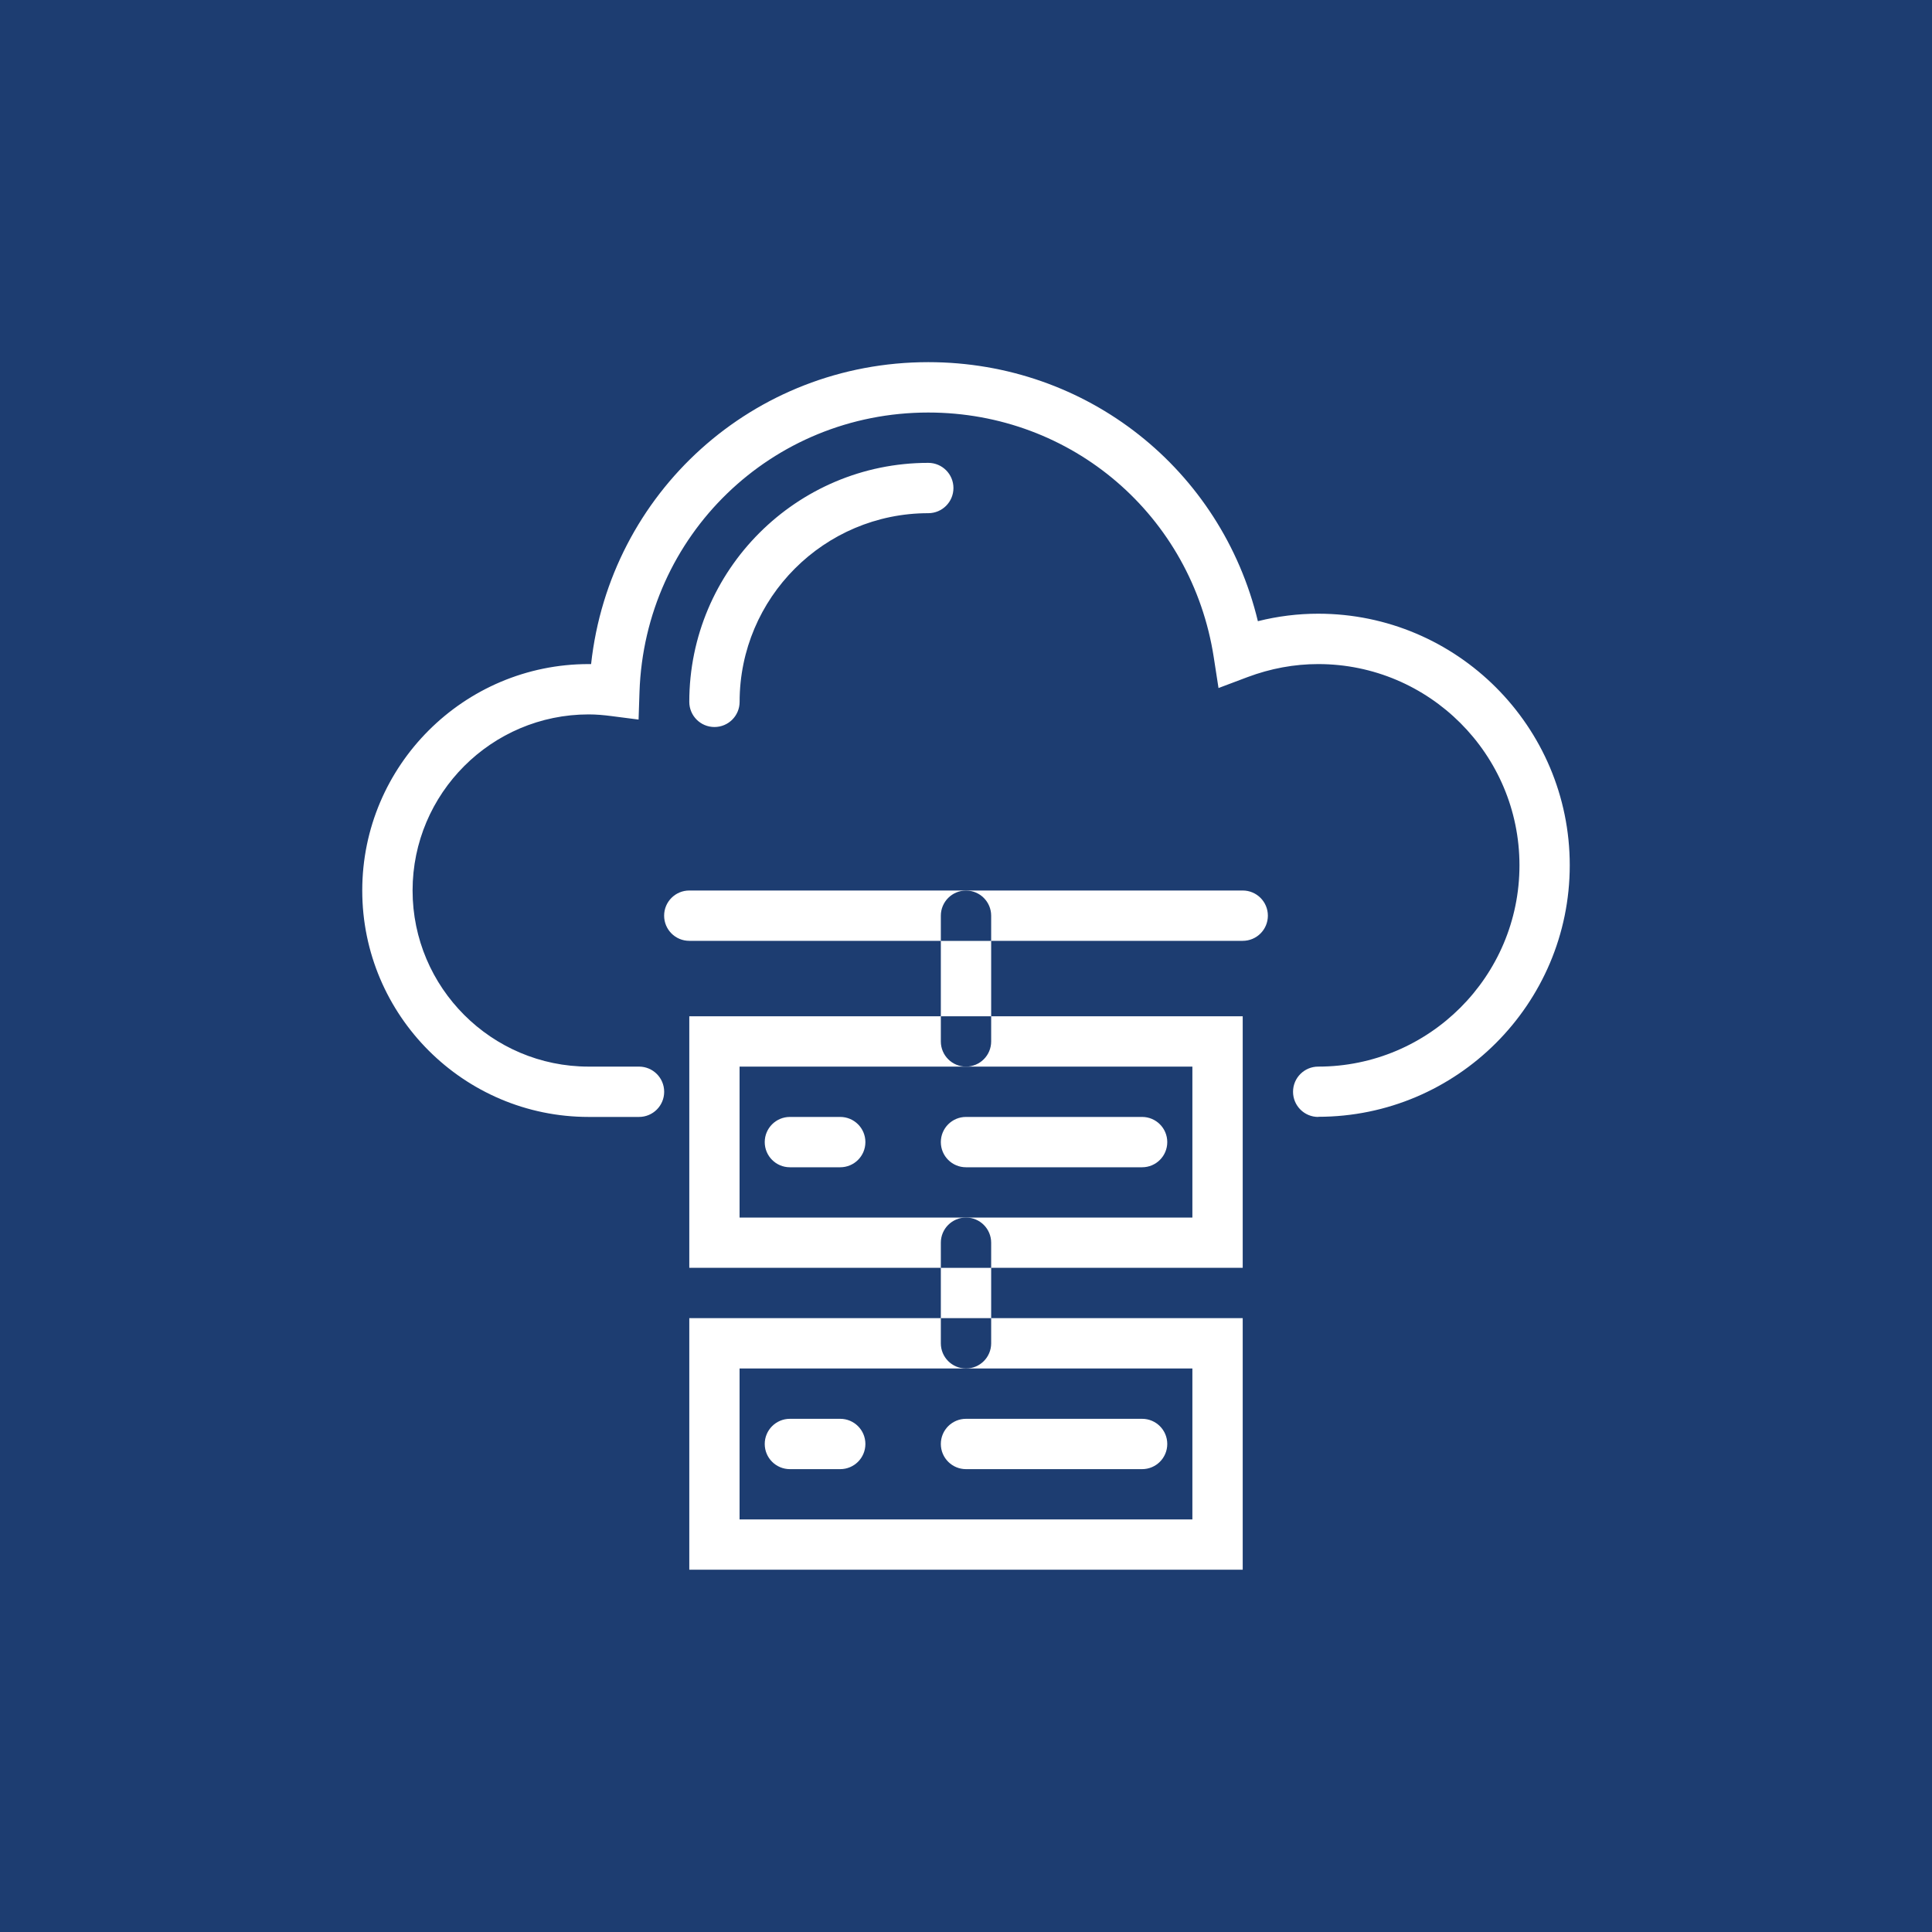 <svg xmlns="http://www.w3.org/2000/svg" id="b" viewBox="0 0 400 400"><defs><style>.d{fill:#1d3d71;}</style></defs><g id="c"><g><path class="d" d="M153.12,252.08h93.75v-31.25h-93.75v31.25Zm46.88-20.83h36.46c2.88,0,5.21,2.33,5.21,5.21s-2.33,5.21-5.21,5.21h-36.46c-2.88,0-5.21-2.33-5.21-5.21s2.33-5.21,5.21-5.21Zm-36.46,0h10.42c2.88,0,5.21,2.33,5.21,5.21s-2.33,5.21-5.21,5.21h-10.42c-2.88,0-5.21-2.33-5.21-5.21s2.33-5.21,5.21-5.21Z"></path><path class="d" d="M153.12,314.58h93.75v-31.25h-93.75v31.25Zm46.88-20.83h36.46c2.88,0,5.21,2.33,5.21,5.21s-2.33,5.21-5.21,5.21h-36.46c-2.88,0-5.21-2.33-5.21-5.21s2.33-5.21,5.21-5.21Zm-36.46,0h10.42c2.88,0,5.21,2.33,5.21,5.21s-2.33,5.21-5.21,5.21h-10.42c-2.88,0-5.21-2.33-5.21-5.21s2.33-5.21,5.21-5.21Z"></path><path class="d" d="M0,0V400H400V0H0ZM257.29,194.79h-52.08v15.62h52.08v52.08h-52.08v10.42h52.08v52.08h-114.58v-52.08h52.08v-10.42h-52.08v-52.08h52.08v-15.62h-52.08c-2.88,0-5.21-2.33-5.21-5.21s2.33-5.21,5.21-5.21h114.58c2.88,0,5.21,2.33,5.21,5.21s-2.33,5.21-5.21,5.21Zm-114.58-49.48c0-27.28,22.2-49.48,49.48-49.48,2.88,0,5.21,2.33,5.21,5.21s-2.33,5.21-5.21,5.21c-21.54,0-39.06,17.52-39.06,39.06,0,2.88-2.33,5.21-5.21,5.21s-5.21-2.33-5.21-5.21Zm130.21,85.94c-2.88,0-5.21-2.33-5.21-5.21s2.33-5.21,5.21-5.21c22.97,0,41.67-18.69,41.67-41.67s-18.69-41.67-41.67-41.67c-4.95,0-9.87,.91-14.64,2.7l-6,2.26-.98-6.34c-4.54-29.38-29.39-50.7-59.11-50.7-32.42,0-58.69,25.41-59.79,57.85l-.19,5.72-5.67-.73c-1.53-.2-3.08-.34-4.66-.34-20.1,0-36.46,16.36-36.46,36.46s16.36,36.46,36.46,36.46h10.42c2.88,0,5.21,2.33,5.21,5.21s-2.33,5.21-5.21,5.21h-10.42c-25.85,0-46.88-21.03-46.88-46.88s21.03-46.88,46.88-46.88c.17,0,.33,0,.5,0,3.88-35.46,33.56-62.51,69.81-62.51,32.87,0,60.68,22.22,68.24,53.63,4.1-1.03,8.29-1.55,12.49-1.55,28.72,0,52.08,23.37,52.08,52.08s-23.37,52.08-52.08,52.08Z"></path><path class="d" d="M194.79,215.62c0,2.88,2.33,5.21,5.21,5.21s5.21-2.33,5.21-5.21v-5.21h-10.42v5.21Z"></path><path class="d" d="M200,184.38c-2.88,0-5.21,2.33-5.21,5.21v5.21h10.42v-5.21c0-2.88-2.33-5.21-5.21-5.21Z"></path><path class="d" d="M194.79,278.12c0,2.88,2.33,5.21,5.21,5.21s5.21-2.33,5.21-5.21v-5.21h-10.42v5.21Z"></path><path class="d" d="M200,252.08c-2.88,0-5.21,2.33-5.21,5.21v5.21h10.42v-5.21c0-2.88-2.33-5.21-5.21-5.21Z"></path></g></g></svg>